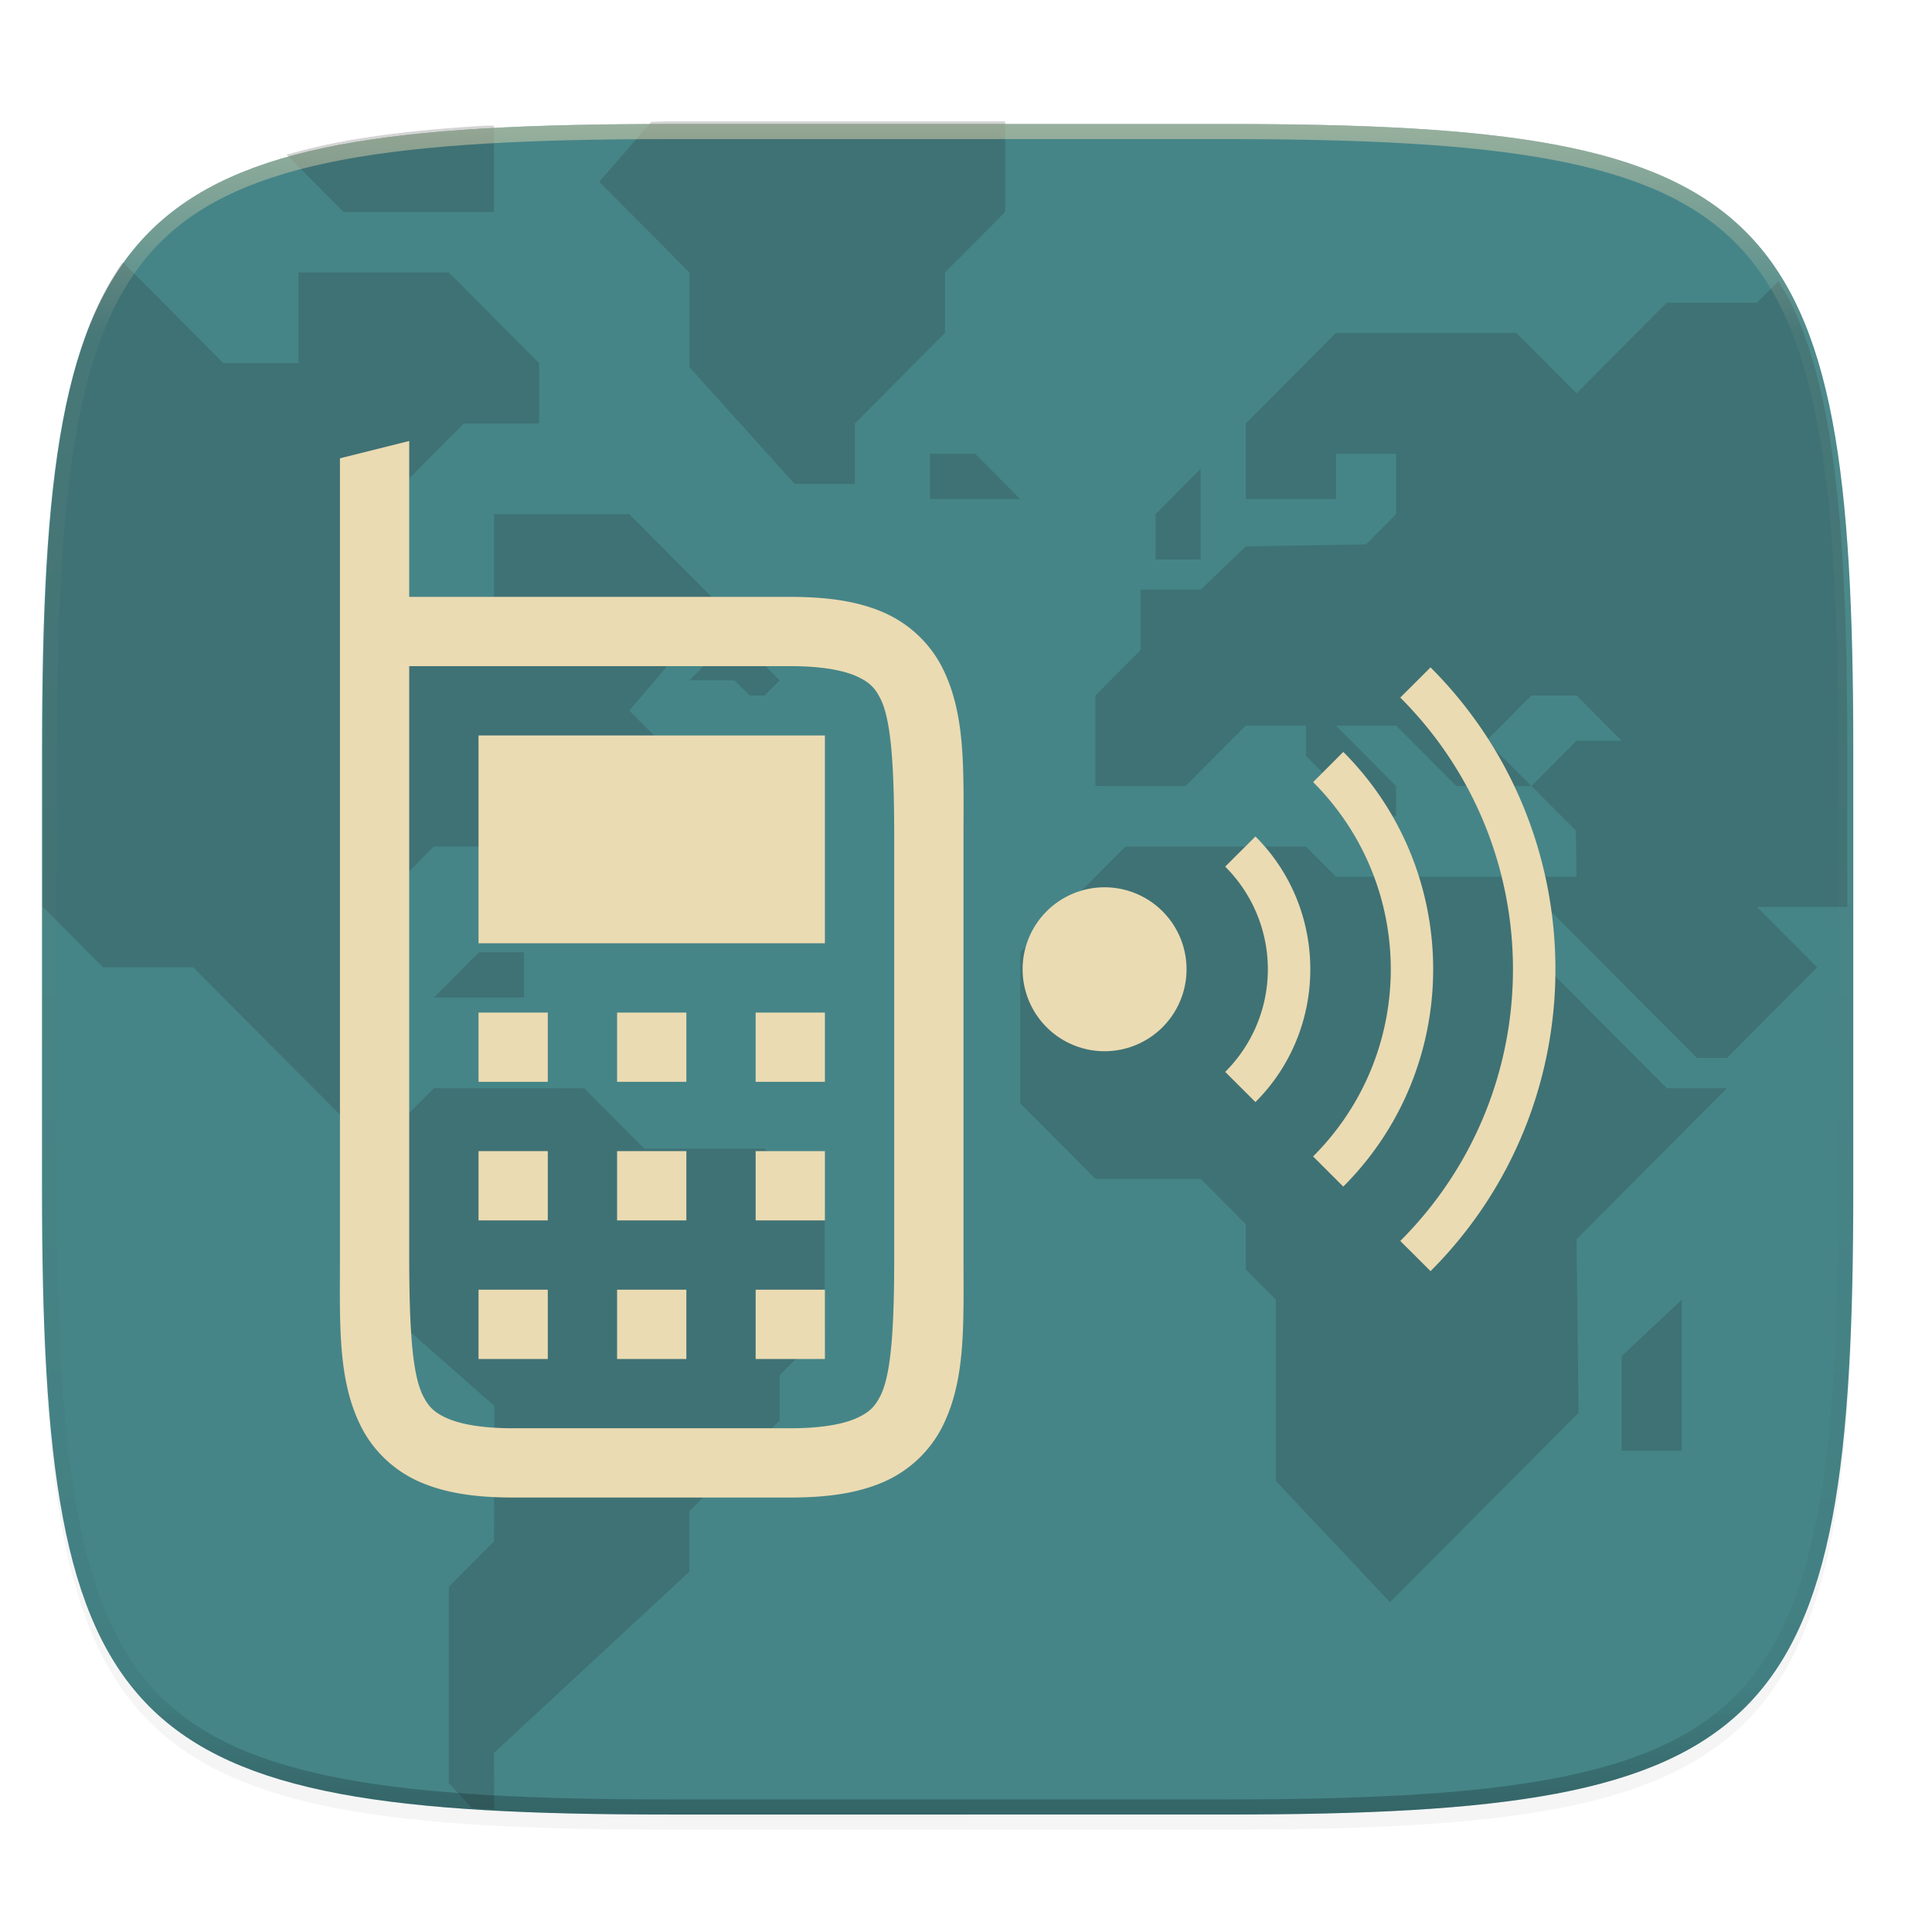 <svg xmlns="http://www.w3.org/2000/svg" width="256" height="256" version="1.0" enable-background="new">
    <defs>
        <linearGradient id="c" x1="24" x2="280" y1="28" y2="284" gradientTransform="translate(-26.432 16.432)" gradientUnits="userSpaceOnUse">
            <stop offset="0" stop-color="#458588"/>
            <stop offset="1" stop-color="#458588"/>
        </linearGradient>
        <linearGradient id="e" x1="296" x2="296" y1="-212" y2="236" gradientUnits="userSpaceOnUse">
            <stop offset="0" stop-color="#ebdbb2"/>
            <stop offset=".125" stop-color="#ebdbb2" stop-opacity=".098"/>
            <stop offset=".925" stop-opacity=".098"/>
            <stop offset="1" stop-opacity=".498"/>
        </linearGradient>
        <clipPath id="d">
            <path d="M361.938-212C507.235-212 528-191.287 528-46.125v116.25C528 215.286 507.235 236 361.937 236H214.063C68.766 236 48 215.286 48 70.125v-116.25C48-191.287 68.765-212 214.063-212z" fill="#b16286"/>
        </clipPath>
    </defs>
    <path d="M162.537 60.432c72.648 0 83.031 10.357 83.031 82.937v58.125c0 72.581-10.383 82.938-83.031 82.938H88.599c-72.648 0-83.031-10.357-83.031-82.938V143.37c0-72.58 10.383-82.937 83.031-82.937z" opacity=".1" filter="url(#a)" transform="translate(0 -44)"/>
    <path d="M162.537 62.432c72.648 0 83.031 10.357 83.031 82.937v58.125c0 72.581-10.383 82.938-83.031 82.938H88.599c-72.648 0-83.031-10.357-83.031-82.938V145.37c0-72.58 10.383-82.937 83.031-82.937z" opacity=".2" filter="url(#b)" transform="translate(0 -44)"/>
    <path d="M162.537 60.432c72.648 0 83.031 10.357 83.031 82.937v58.125c0 72.581-10.383 82.938-83.031 82.938H88.599c-72.648 0-83.031-10.357-83.031-82.938V143.37c0-72.58 10.383-82.937 83.031-82.937z" fill="url(#c)" transform="translate(0 -44)"/>
    <path d="M88.394 16.082c-.767 0-1.31.05-2.065.051L79.4 24.09 91.352 36.1v12.55L105.3 64.125h7.97V56.12l11.953-12.012V36.1l7.969-8.006V16.082zm-22.943.556c-.417.022-.978.008-1.39.032-3.604.213-6.993.49-10.175.846-3.183.357-6.16.795-8.946 1.321a77.84 77.84 0 0 0-6.965 1.667l7.554 7.59H65.45zm-49.163 18.11c-.104.15-.24.263-.342.415a38.434 38.797 0 0 0-3.176 5.741c-.94 2.077-1.762 4.322-2.482 6.747-.72 2.424-1.336 5.027-1.861 7.824-.526 2.797-.959 5.787-1.315 8.982a192.48 194.3 0 0 0-.847 10.21c-.424 7.236-.585 15.344-.585 24.424v21.083l7.97 8.004h11.952L45.53 148.2v-24.021l11.953-12.01h7.97l11.954-12.013H89.36l-5.976-6.004 11.955-14.01-11.955-12.013H65.45v16.014h-7.97l-7.97-8.008v-8.006l11.954-12.009h9.965v-8.01L59.475 36.1H39.55V48.11h-9.962zm219.364 2.501l-2.842 2.854h-11.955l-11.953 12.012-7.97-8.008h-23.907l-11.953 12.012v10.009h11.953V60.12h7.97v8.007l-3.987 4.002-15.936.272-5.979 5.734h-7.97v8.008l-5.978 6.007v12.006H157.1l7.972-8.006h7.967v4.004l7.97 8.008h3.985v-4.006l-7.97-8.006h7.97l7.968 8.006h9.962l-5.977-6.004 5.977-6.002h5.978l5.977 6.002h-5.977l-5.978 6.004 5.87 5.897.108 6.116h-7.97l23.911 24.02h3.982l3.985-4.002 7.97-8.01-7.97-8.004h11.956V99.09c0-9.08-.163-17.188-.587-24.424a192.52 194.34 0 0 0-.846-10.21c-.356-3.195-.79-6.185-1.314-8.982-.526-2.797-1.142-5.4-1.862-7.824-.719-2.425-1.542-4.67-2.481-6.747-.598-1.322-1.328-2.465-2.024-3.655zm-34.72 78.92h-23.907l-3.986-4.003h-23.908l-13.946 14.012v20.019l9.96 10.008h13.948l5.977 6.005v6.006l3.985 4.002v24.021l15.13 16.068 24.987-25.102-.27-22.993 19.925-20.017h-7.972l-19.922-20.017zM123.23 60.122v6.005h11.955l-5.977-6.005zm35.863 2.002l-5.977 6.005v6.004h5.977zm-61.764 22.02l-5.977 6.006h5.977l1.993 2.002h1.992l1.993-2.002zm-33.87 42.035l-5.977 6.006h11.955v-6.006zm-5.977 18.017l-7.972 8.004v20.021l15.994 14.08-.053 17.947-5.976 6.005v26.023l3.049 3.289c.535.035.992.096 1.537.128.423.025 1 .011 1.428.035l-.038-7.454 25.901-24.021v-8.009l11.955-12.012v-6.004l5.975-6.005v-16.014l-7.968-8.009h-15.94l-7.968-8.004zm165.366 28.023l-7.97 7.466v12.553h7.97z" style="isolation:isolate" opacity=".2" fill="#282828"/>
    <path style="font-variation-settings:normal;inline-size:0" d="M214.063-216c-72.84 0-115.523 4.883-140.344 29.672C48.898-161.538 44-118.897 44-46.125v116.25c0 72.771 4.898 115.414 29.719 140.203C98.539 235.118 141.224 240 214.063 240h147.875c72.838 0 115.522-4.883 140.343-29.672C527.102 185.538 532 142.896 532 70.125v-116.25c0-72.772-4.898-115.414-29.719-140.203C477.461-211.118 434.776-216 361.937-216zm0 8h147.875c72.458 0 112.805 5.474 134.69 27.332C518.516-158.81 524-118.515 524-46.125v116.25c0 72.39-5.485 112.685-27.371 134.543C474.743 226.526 434.396 232 361.938 232H214.063c-72.46 0-112.806-5.474-134.692-27.332C57.485 182.81 52 142.515 52 70.125v-116.25c0-72.39 5.485-112.685 27.371-134.543C101.257-202.526 141.604-208 214.063-208z" clip-path="url(#d)" transform="matrix(.5 0 0 .5 -18.432 122.432)" opacity=".5" fill="url(#e)"/>
    <path d="M54.225 58.432l-9.18 2.295V166.3c0 9.18-.337 16.467 2.78 22.699 1.557 3.116 4.244 5.785 7.69 7.316 3.447 1.532 7.508 2.116 12.481 2.116h36.72c4.974 0 9.034-.584 12.481-2.116 3.447-1.532 6.134-4.2 7.692-7.316 3.116-6.232 2.779-13.519 2.779-22.7V111.22c0-9.18.337-16.467-2.78-22.7-1.558-3.116-4.244-5.784-7.69-7.316-3.448-1.532-7.508-2.115-12.481-2.115H54.225zm0 29.836h50.492c4.207 0 7.033.565 8.75 1.328 1.717.763 2.472 1.537 3.209 3.011 1.474 2.948 1.813 9.431 1.812 18.612V166.3c0 9.18-.338 15.663-1.812 18.611-.737 1.474-1.492 2.25-3.21 3.014-1.716.763-4.542 1.326-8.75 1.326h-36.72c-4.208 0-7.033-.563-8.75-1.326-1.717-.763-2.474-1.54-3.21-3.014-1.475-2.948-1.81-9.43-1.811-18.611zm135.33.164l-4.01 4c19.907 19.907 19.907 52.094 0 72.002l4.01 3.998c11.034-11.035 16.547-25.516 16.547-40 0-14.484-5.513-28.966-16.547-40zM63.406 97.449v27.541h45.9V97.45zm114.586 2.184l-3.998 4c13.721 13.721 13.721 35.878 0 49.6l3.998 3.997c7.942-7.941 11.912-18.368 11.912-28.798s-3.97-20.858-11.912-28.8zm-11.637 11.201l-4.01 4a19.186 19.186 0 0 1 0 27.197l4.01 3.998c4.849-4.848 7.268-11.221 7.268-17.597 0-6.377-2.419-12.75-7.268-17.598zm-19.994 6.736a10.862 10.862 0 0 0-10.861 10.862 10.862 10.862 0 0 0 10.861 10.861 10.862 10.862 0 0 0 10.862-10.861 10.862 10.862 0 0 0-10.862-10.862zm-82.955 16.6v9.18h9.18v-9.18zm18.36 0v9.18h9.181v-9.18zm18.361 0v9.18h9.18v-9.18zm-36.72 18.361v9.18h9.179v-9.18zm18.359 0v9.18h9.181v-9.18zm18.361 0v9.18h9.18v-9.18zm-36.72 18.36v9.181h9.179v-9.181zm18.359 0v9.181h9.181v-9.181zm18.361 0v9.181h9.18v-9.181z" opacity=".3" fill="#282828" filter="url(#f)"/>
    <path d="M54.225 58.432l-9.18 2.295V166.3c0 9.18-.337 16.467 2.78 22.699 1.557 3.116 4.244 5.785 7.69 7.316 3.447 1.532 7.508 2.116 12.481 2.116h36.72c4.974 0 9.034-.584 12.481-2.116 3.447-1.531 6.134-4.2 7.692-7.316 3.116-6.232 2.779-13.519 2.779-22.7V111.22c0-9.18.337-16.467-2.78-22.7-1.558-3.116-4.244-5.784-7.69-7.316-3.448-1.532-7.508-2.115-12.481-2.115H54.225zm0 29.836h50.492c4.207 0 7.033.565 8.75 1.328 1.717.763 2.472 1.537 3.209 3.011 1.474 2.948 1.813 9.432 1.812 18.612V166.3c0 9.18-.338 15.663-1.812 18.611-.737 1.474-1.492 2.25-3.21 3.014-1.716.763-4.542 1.326-8.75 1.326h-36.72c-4.208 0-7.033-.563-8.75-1.326-1.717-.763-2.474-1.54-3.21-3.014-1.475-2.948-1.81-9.43-1.811-18.611zm135.33.164l-4.01 4c19.907 19.907 19.907 52.094 0 72.002l4.01 3.998c11.034-11.035 16.547-25.516 16.547-40 0-14.484-5.513-28.966-16.547-40zM63.406 97.449v27.541h45.9V97.45zm114.586 2.184l-3.998 4c13.721 13.721 13.721 35.878 0 49.6l3.998 3.997c7.942-7.941 11.912-18.368 11.912-28.798s-3.97-20.858-11.912-28.8zm-11.637 11.201l-4.01 4a19.186 19.186 0 0 1 0 27.197l4.01 3.998c4.849-4.848 7.268-11.221 7.268-17.597 0-6.377-2.419-12.75-7.268-17.598zm-19.994 6.736a10.862 10.862 0 0 0-10.861 10.862 10.862 10.862 0 0 0 10.861 10.861 10.862 10.862 0 0 0 10.862-10.861 10.862 10.862 0 0 0-10.862-10.862zm-82.955 16.6v9.18h9.18v-9.18zm18.36 0v9.18h9.181v-9.18zm18.361 0v9.18h9.18v-9.18zm-36.72 18.361v9.18h9.179v-9.18zm18.359 0v9.18h9.181v-9.18zm18.361 0v9.18h9.18v-9.18zm-36.72 18.36v9.181h9.179v-9.181zm18.359 0v9.181h9.181v-9.181zm18.361 0v9.181h9.18v-9.181z" fill="#ebdbb2"/>
</svg>
